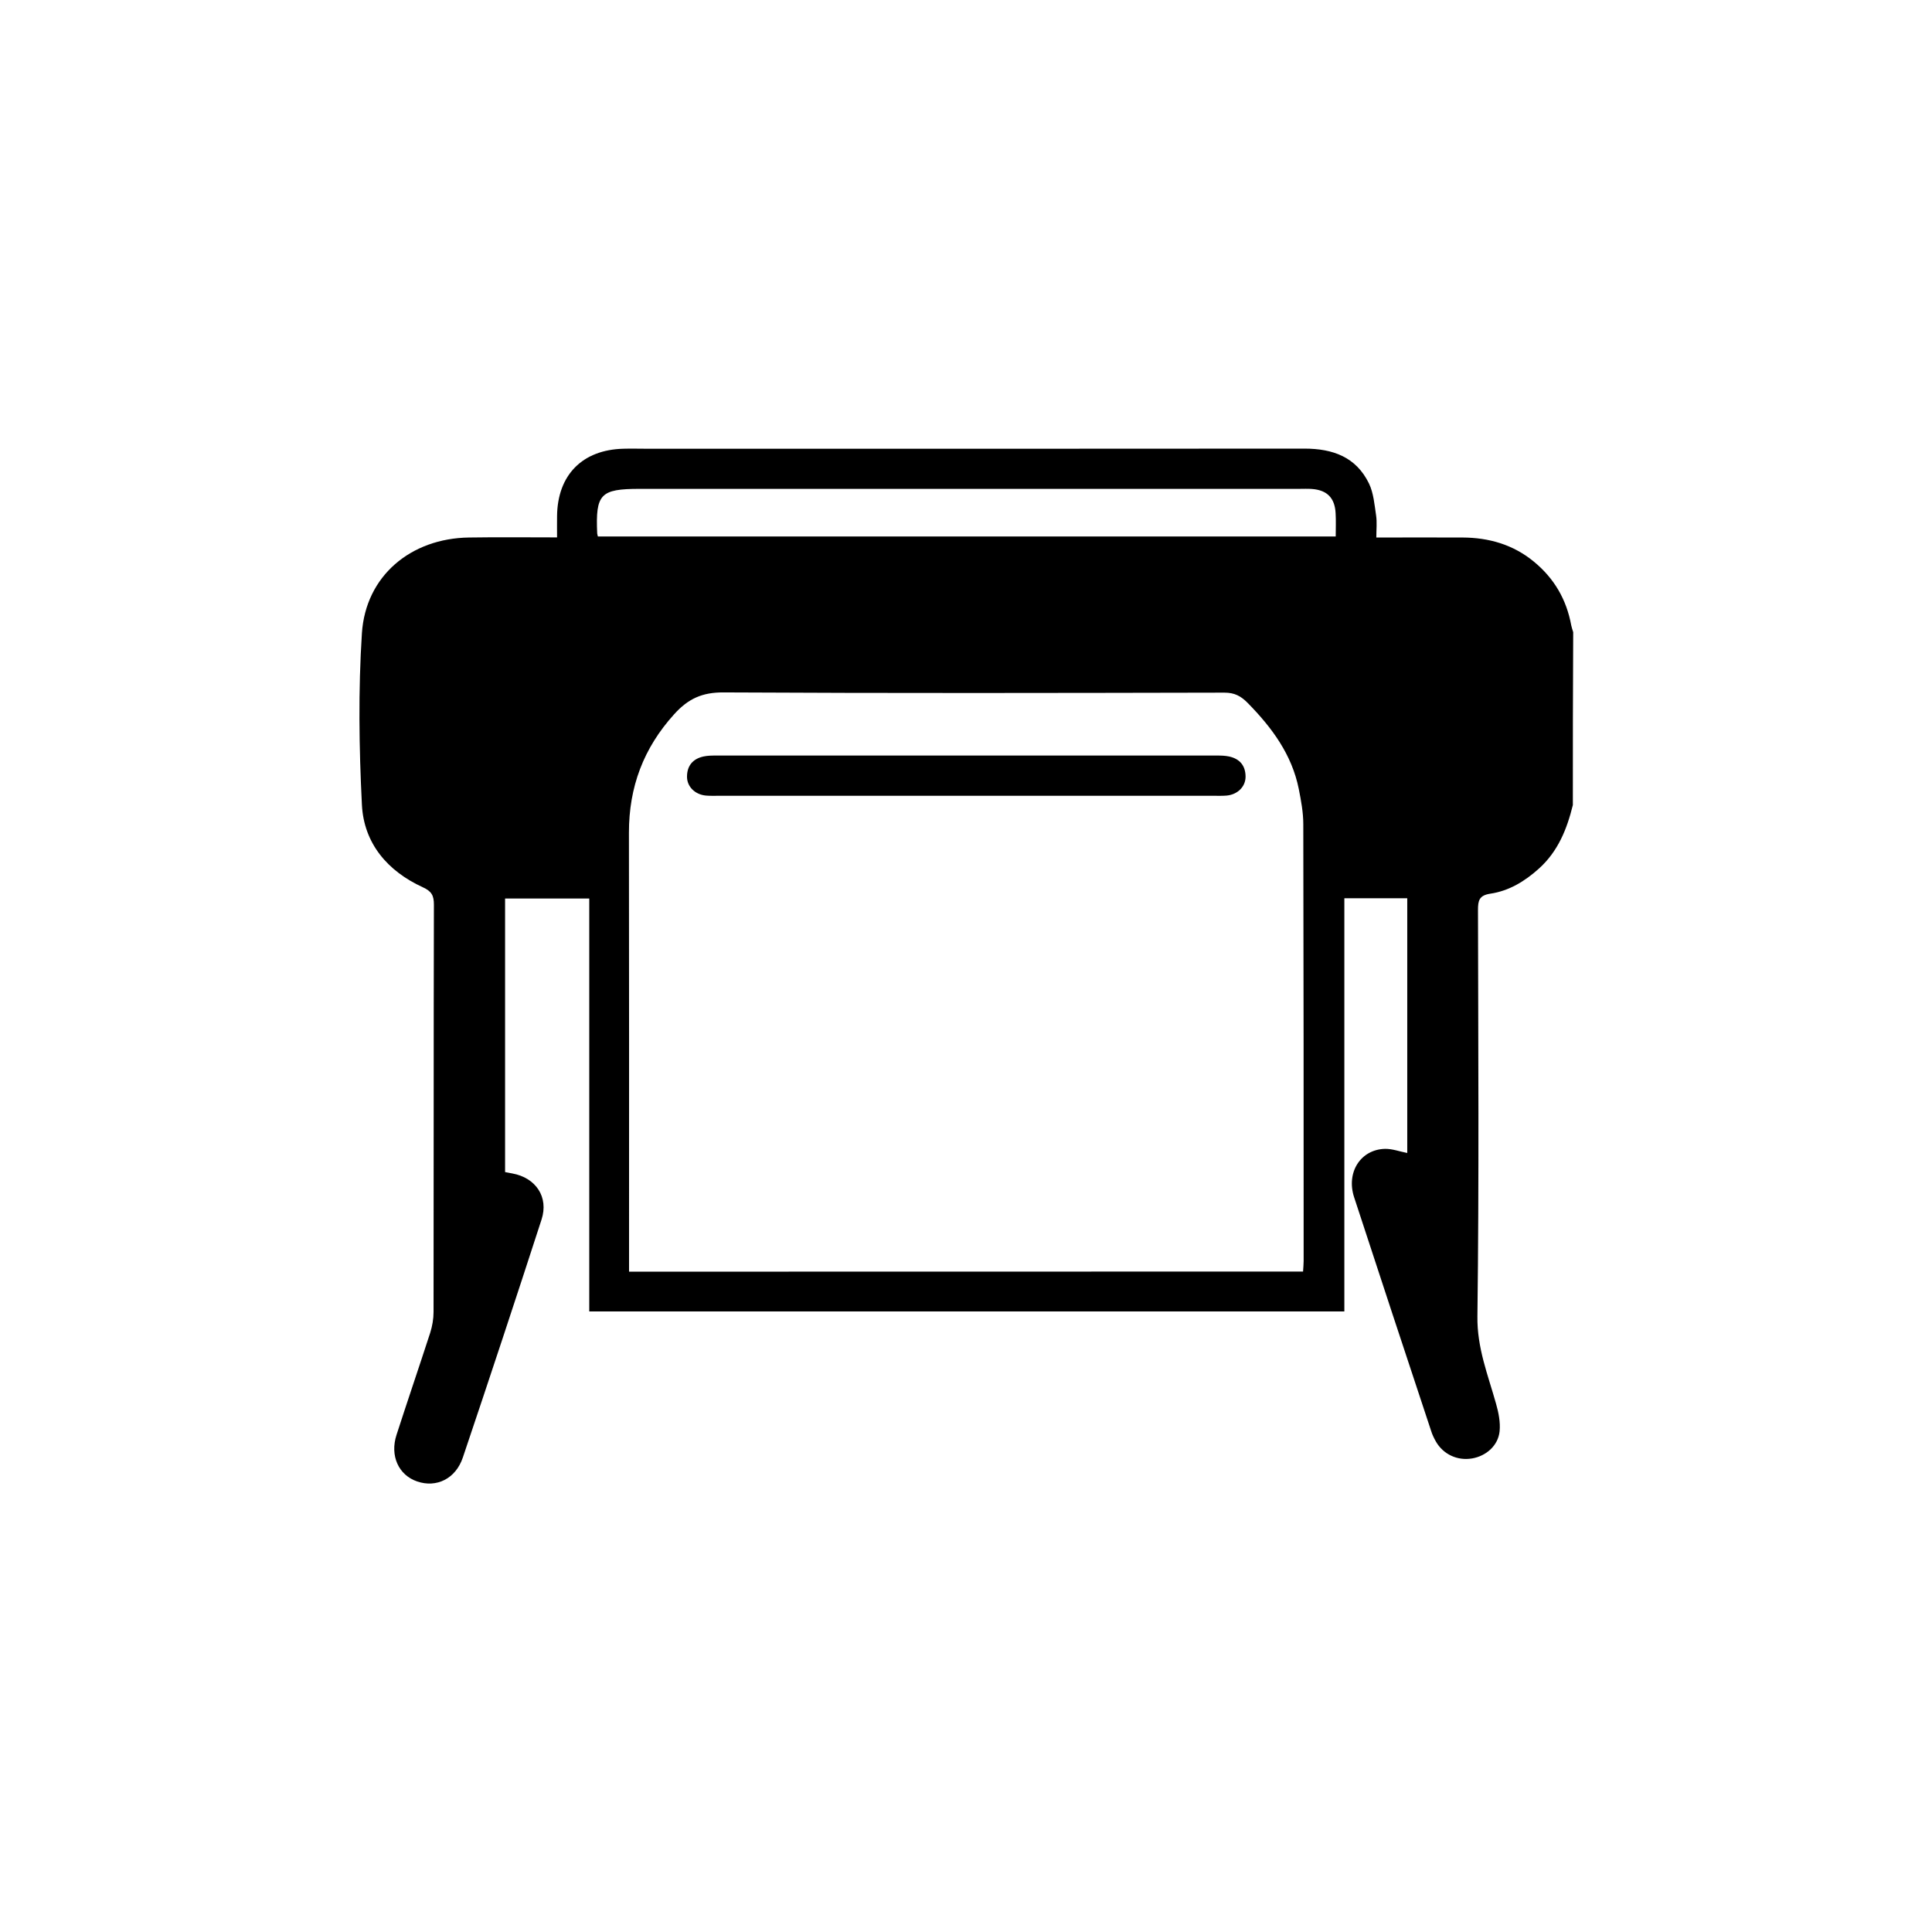 <?xml version="1.0" encoding="utf-8"?>
<!-- Generator: Adobe Illustrator 27.1.1, SVG Export Plug-In . SVG Version: 6.00 Build 0)  -->
<svg version="1.1" id="Layer_1" xmlns="http://www.w3.org/2000/svg" xmlns:xlink="http://www.w3.org/1999/xlink" x="0px" y="0px"
	 viewBox="0 0 168 168" style="enable-background:new 0 0 168 168;" xml:space="preserve">
<g>
	<path d="M136.77,70c-0.51,2.09-1.29,4.03-2.94,5.52c-1.23,1.11-2.61,1.95-4.23,2.19c-0.99,0.15-1.08,0.61-1.08,1.43
		c0.02,11.77,0.1,23.55-0.05,35.32c-0.04,2.75,0.92,5.1,1.62,7.6c0.22,0.77,0.39,1.62,0.31,2.4c-0.13,1.25-1.17,2.15-2.39,2.36
		c-1.27,0.22-2.51-0.35-3.15-1.47c-0.17-0.3-0.32-0.61-0.42-0.94c-2.24-6.77-4.48-13.53-6.69-20.3c-0.71-2.17,0.57-4.16,2.69-4.21
		c0.63-0.01,1.26,0.23,1.93,0.36c0-7.35,0-14.71,0-22.15c-1.8,0-3.57,0-5.47,0c0,11.95,0,23.91,0,35.93c-21.94,0-43.75,0-65.66,0
		c0-11.97,0-23.9,0-35.91c-2.48,0-4.86,0-7.32,0c0,7.89,0,15.79,0,23.79c0.18,0.03,0.4,0.08,0.63,0.12
		c2.04,0.37,3.18,2.05,2.54,4.01c-2.24,6.91-4.52,13.8-6.84,20.68c-0.62,1.86-2.3,2.67-3.98,2.09c-1.61-0.55-2.38-2.23-1.79-4.05
		c0.96-2.97,1.97-5.92,2.93-8.88c0.18-0.57,0.29-1.2,0.29-1.81c0.02-11.81,0-23.62,0.03-35.42c0-0.79-0.2-1.16-0.97-1.51
		c-3.06-1.4-5.12-3.81-5.29-7.17c-0.25-4.96-0.32-9.96,0-14.92c0.33-4.99,4.26-8.25,9.31-8.32c2.5-0.04,5-0.01,7.66-0.01
		c0-0.66-0.01-1.26,0-1.86c0.04-3.57,2.2-5.76,5.77-5.85c0.65-0.02,1.3,0,1.96,0c19.09,0,38.17,0.01,57.26-0.01
		c2.47,0,4.49,0.73,5.61,3.03c0.4,0.83,0.48,1.84,0.62,2.78c0.09,0.6,0.02,1.21,0.02,1.92c2.57,0,5.03-0.01,7.49,0
		c2.29,0.01,4.4,0.61,6.2,2.09c1.77,1.45,2.85,3.3,3.26,5.55c0.04,0.2,0.11,0.39,0.17,0.59C136.77,59.98,136.77,64.99,136.77,70z
		 M113.31,110.57c0.02-0.37,0.05-0.64,0.05-0.91c0-12.66,0-25.33-0.03-37.99c0-1.02-0.19-2.04-0.39-3.05
		c-0.6-3.01-2.34-5.35-4.44-7.49c-0.6-0.61-1.15-0.9-2.03-0.9c-14.52,0.03-29.04,0.06-43.55-0.02c-1.84-0.01-3.06,0.53-4.29,1.89
		c-2.68,2.96-3.94,6.34-3.94,10.29c0.02,12.29,0.01,24.57,0.01,36.86c0,0.43,0,0.86,0,1.33C74.3,110.57,93.75,110.57,113.31,110.57z
		 M51.99,46.65c21.41,0,42.76,0,64.16,0c0-0.73,0.03-1.38-0.01-2.03c-0.07-1.32-0.74-2-2.05-2.1c-0.38-0.03-0.75-0.01-1.13-0.01
		c-19.11,0-38.22,0-57.34,0c-3.41,0-3.84,0.45-3.69,3.87C51.93,46.44,51.96,46.51,51.99,46.65z"/>
	<path d="M84.03,69.2c-7.21,0-14.41,0-21.62,0c-0.34,0-0.69,0.01-1.03-0.02c-0.95-0.09-1.65-0.78-1.64-1.66
		c0.01-0.95,0.52-1.54,1.44-1.74c0.33-0.07,0.68-0.08,1.02-0.08c14.55,0,29.1,0,43.65,0c0.34,0,0.69,0.01,1.02,0.08
		c0.93,0.2,1.43,0.79,1.44,1.74c0.01,0.88-0.69,1.57-1.64,1.66c-0.34,0.03-0.69,0.02-1.03,0.02C98.44,69.2,91.24,69.2,84.03,69.2z"
		/>
</g>
</svg>
